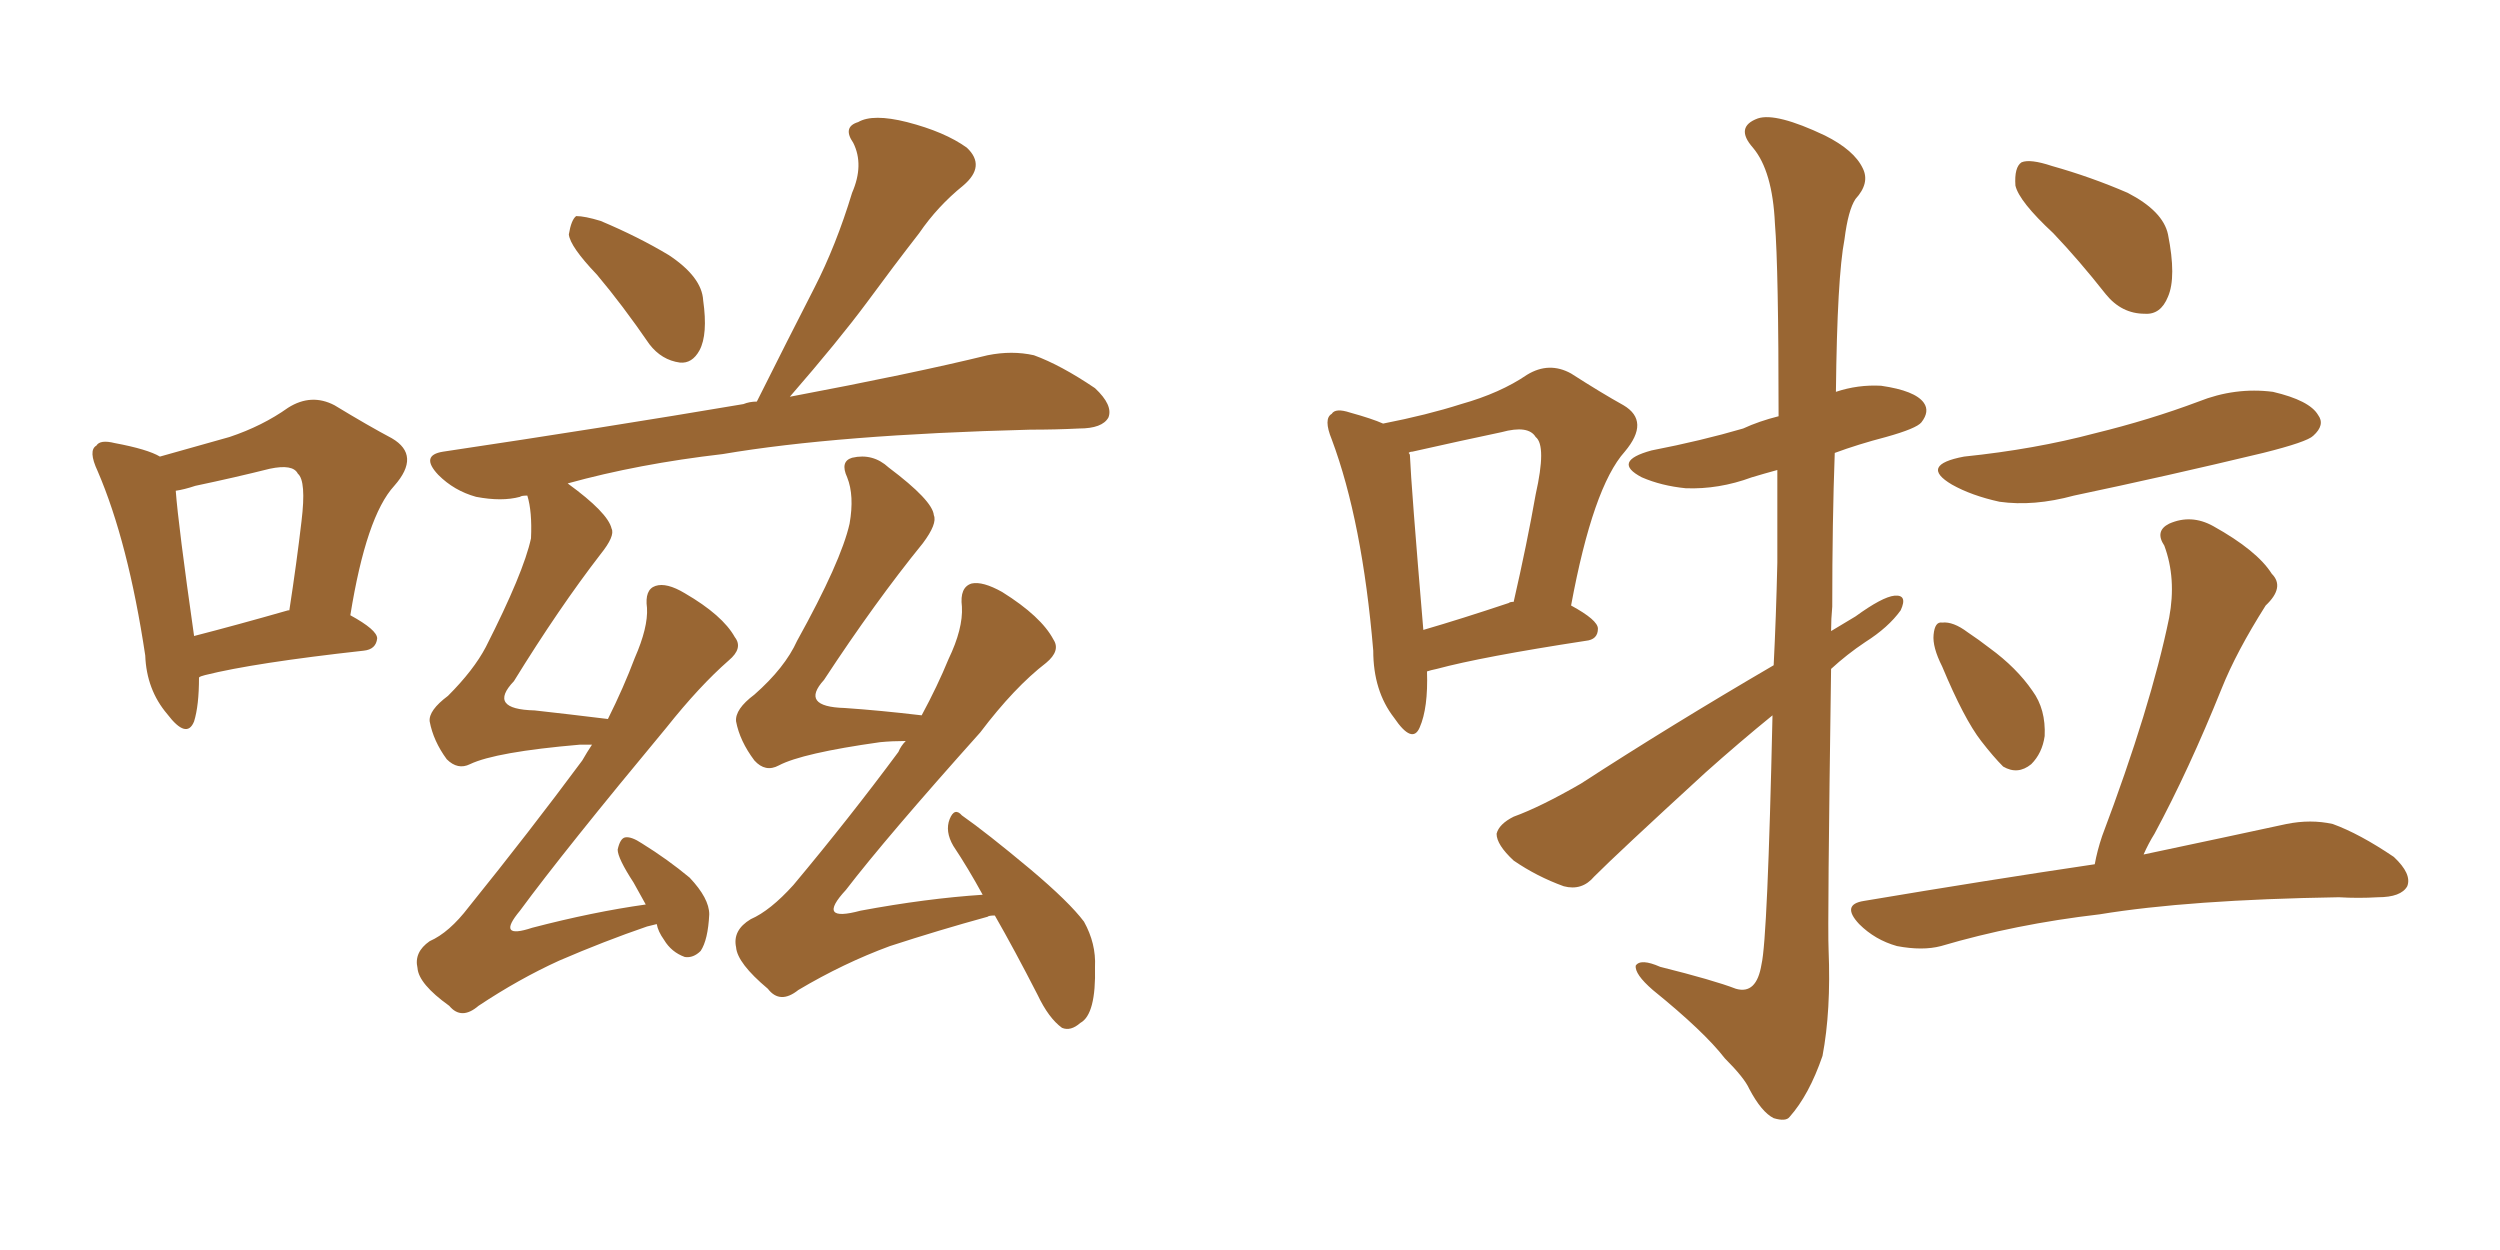 <svg xmlns="http://www.w3.org/2000/svg" xmlns:xlink="http://www.w3.org/1999/xlink" width="300" height="150"><path fill="#996633" padding="10" d="M23.88 81.30L23.88 81.30Q23.88 84.67 23.29 86.57L23.29 86.57Q22.41 88.77 20.07 85.69L20.07 85.69Q17.58 82.76 17.43 78.66L17.43 78.66Q15.38 65.04 11.72 56.54L11.72 56.54Q10.55 54.05 11.57 53.47L11.57 53.47Q12.01 52.73 13.77 53.17L13.77 53.17Q17.72 53.91 19.19 54.79L19.19 54.79Q23.88 53.47 27.54 52.44L27.54 52.44Q31.49 51.12 34.57 48.93L34.57 48.93Q37.35 47.17 40.14 48.63L40.14 48.63Q44.24 51.12 47.02 52.59L47.02 52.59Q50.54 54.64 47.31 58.30L47.31 58.30Q43.95 61.96 42.04 73.83L42.04 73.83Q45.26 75.59 45.26 76.61L45.26 76.61Q45.12 77.93 43.65 78.08L43.65 78.08Q30.47 79.54 24.61 81.01L24.61 81.01Q24.02 81.15 23.88 81.30ZM34.57 73.24L34.57 73.24Q34.57 73.24 34.72 73.24L34.72 73.24Q35.60 67.53 36.18 62.55L36.18 62.55Q36.77 57.71 35.74 56.84L35.74 56.84Q35.16 55.66 32.37 56.25L32.37 56.25Q28.27 57.28 23.44 58.30L23.44 58.30Q22.12 58.74 21.09 58.89L21.09 58.89Q21.39 62.99 23.29 76.32L23.29 76.32Q28.42 75 34.57 73.24ZM71.63 32.96L71.63 32.96Q68.41 29.59 68.26 28.13L68.26 28.13Q68.55 26.37 69.14 25.93L69.14 25.93Q70.17 25.93 72.07 26.51L72.07 26.51Q76.61 28.42 80.27 30.62L80.27 30.62Q84.23 33.25 84.38 36.04L84.38 36.04Q84.96 40.14 83.94 42.04L83.94 42.04Q83.06 43.65 81.59 43.51L81.59 43.51Q79.39 43.21 77.93 41.31L77.93 41.31Q74.71 36.62 71.63 32.96ZM78.81 110.89L78.81 110.89Q78.22 111.04 77.64 111.18L77.64 111.18Q72.51 112.94 67.09 115.28L67.09 115.28Q62.26 117.48 57.42 120.70L57.42 120.70Q55.37 122.46 53.91 120.70L53.91 120.70Q50.24 118.07 50.10 116.16L50.10 116.16Q49.66 114.26 51.56 112.94L51.56 112.94Q53.91 111.91 56.25 108.84L56.25 108.84Q63.57 99.76 69.87 91.26L69.87 91.26Q70.46 90.23 71.04 89.36L71.04 89.36Q70.17 89.36 69.58 89.36L69.58 89.36Q59.47 90.23 56.40 91.70L56.40 91.70Q54.93 92.43 53.61 91.11L53.61 91.11Q52.00 88.92 51.56 86.57L51.56 86.57Q51.42 85.25 53.76 83.50L53.76 83.50Q56.84 80.42 58.30 77.64L58.30 77.64Q62.84 68.70 63.72 64.60L63.72 64.60Q63.87 61.38 63.28 59.47L63.28 59.47Q62.55 59.47 62.40 59.62L62.40 59.62Q60.21 60.21 57.13 59.62L57.13 59.62Q54.49 58.89 52.59 56.98L52.59 56.98Q50.39 54.64 53.17 54.20L53.17 54.20Q72.80 51.27 89.21 48.49L89.21 48.49Q89.94 48.19 90.82 48.19L90.82 48.19Q94.48 40.87 97.71 34.57L97.71 34.57Q100.34 29.44 102.25 23.14L102.25 23.14Q103.71 19.78 102.39 17.14L102.39 17.14Q101.07 15.23 102.98 14.65L102.98 14.65Q104.74 13.62 108.84 14.65L108.84 14.65Q113.38 15.82 116.02 17.72L116.02 17.72Q118.36 19.92 115.58 22.27L115.58 22.27Q112.50 24.76 110.30 27.98L110.30 27.98Q107.23 31.93 104.00 36.33L104.00 36.33Q100.63 40.87 94.78 47.61L94.78 47.61Q109.57 44.82 118.51 42.63L118.51 42.63Q121.44 42.04 124.07 42.63L124.07 42.63Q127.29 43.80 131.40 46.58L131.40 46.58Q133.59 48.63 133.01 50.10L133.01 50.10Q132.28 51.42 129.49 51.42L129.49 51.42Q126.71 51.56 123.63 51.56L123.63 51.56Q100.49 52.15 86.72 54.49L86.72 54.49Q76.61 55.66 68.12 58.01L68.12 58.01Q72.95 61.52 73.39 63.43L73.39 63.43Q73.83 64.31 72.07 66.50L72.07 66.50Q67.09 72.95 61.67 81.74L61.67 81.74Q58.45 85.11 64.16 85.25L64.16 85.25Q68.12 85.69 72.95 86.28L72.95 86.28Q74.85 82.47 76.17 78.96L76.17 78.96Q77.78 75.29 77.64 72.95L77.64 72.95Q77.34 70.75 78.66 70.31L78.66 70.31Q79.98 69.87 82.18 71.19L82.18 71.19Q86.72 73.83 88.18 76.46L88.18 76.46Q89.21 77.78 87.45 79.25L87.45 79.25Q83.94 82.32 79.98 87.30L79.98 87.30Q67.68 102.10 62.40 109.28L62.40 109.28Q59.47 112.79 63.87 111.33L63.87 111.33Q71.19 109.42 77.49 108.54L77.49 108.54Q76.61 106.93 76.03 105.91L76.03 105.91Q74.12 102.98 74.12 101.95L74.12 101.95Q74.41 100.63 75 100.49L75 100.49Q75.73 100.34 77.05 101.22L77.05 101.22Q80.13 103.13 82.76 105.32L82.76 105.32Q85.11 107.81 85.11 109.72L85.11 109.72Q84.96 112.79 84.08 114.11L84.08 114.11Q83.20 114.99 82.18 114.84L82.18 114.84Q80.57 114.26 79.69 112.79L79.69 112.79Q78.96 111.77 78.81 110.89ZM119.38 109.86L119.38 109.86L119.38 109.86Q118.65 109.86 118.51 110.01L118.51 110.01Q112.65 111.62 106.79 113.53L106.79 113.53Q101.22 115.58 95.80 118.80L95.80 118.80Q93.60 120.56 92.14 118.65L92.14 118.65Q88.48 115.58 88.33 113.67L88.33 113.67Q87.89 111.62 90.09 110.30L90.09 110.30Q92.43 109.28 95.21 106.20L95.21 106.20Q101.95 98.14 107.81 90.23L107.81 90.23Q108.11 89.50 108.69 88.92L108.69 88.92Q107.08 88.92 105.62 89.06L105.62 89.06Q96.24 90.38 93.46 91.85L93.46 91.85Q91.85 92.72 90.53 91.26L90.53 91.26Q88.77 88.92 88.33 86.57L88.33 86.57Q88.18 85.11 90.53 83.35L90.53 83.35Q94.19 80.13 95.65 76.90L95.65 76.90Q100.93 67.38 101.95 62.84L101.95 62.84Q102.54 59.47 101.66 57.28L101.66 57.28Q100.78 55.37 102.25 54.93L102.25 54.93Q104.74 54.35 106.64 56.10L106.64 56.10Q111.91 60.06 112.06 61.82L112.06 61.82Q112.50 62.84 110.74 65.19L110.74 65.19Q105.03 72.22 98.88 81.59L98.88 81.59Q95.95 84.81 101.37 84.96L101.37 84.96Q105.62 85.25 110.60 85.84L110.60 85.84Q112.50 82.32 113.82 79.10L113.82 79.10Q115.58 75.44 115.43 72.80L115.43 72.80Q115.14 70.46 116.60 70.02L116.60 70.02Q117.92 69.73 120.26 71.04L120.26 71.04Q124.95 73.97 126.42 76.76L126.42 76.76Q127.29 78.08 125.54 79.54L125.54 79.54Q121.73 82.47 117.63 87.89L117.63 87.89Q106.35 100.49 101.51 106.79L101.51 106.79Q97.85 110.74 103.27 109.28L103.27 109.28Q111.18 107.81 117.92 107.37L117.92 107.37Q116.16 104.15 114.40 101.51L114.40 101.51Q113.38 99.76 113.96 98.29L113.96 98.29Q114.55 96.83 115.43 97.85L115.43 97.85Q118.36 99.90 123.63 104.30L123.63 104.30Q128.32 108.25 130.08 110.60L130.08 110.60Q131.54 113.23 131.40 116.02L131.40 116.02Q131.54 121.73 129.64 122.75L129.64 122.75Q128.47 123.78 127.44 123.34L127.44 123.34Q125.83 122.17 124.51 119.38L124.51 119.38Q121.73 113.96 119.38 109.86ZM171.24 80.57L171.24 80.57Q171.39 84.96 170.36 87.30L170.36 87.30Q169.48 89.36 167.29 86.13L167.29 86.13Q164.79 82.91 164.79 78.08L164.79 78.08Q163.48 62.55 159.81 52.73L159.81 52.73Q158.79 50.24 159.81 49.66L159.81 49.66Q160.25 48.93 162.01 49.51L162.01 49.51Q164.65 50.24 165.97 50.83L165.97 50.83Q171.24 49.80 175.34 48.49L175.34 48.49Q180.03 47.17 183.25 44.97L183.25 44.97Q185.89 43.36 188.53 44.82L188.53 44.82Q192.19 47.17 194.82 48.63L194.82 48.63Q198.05 50.54 194.97 54.20L194.97 54.20Q191.16 58.45 188.53 72.66L188.53 72.66Q191.75 74.41 191.75 75.44L191.75 75.44Q191.75 76.76 190.28 76.90L190.28 76.90Q177.83 78.81 172.41 80.27L172.41 80.27Q171.68 80.42 171.24 80.57ZM181.05 72.36L181.05 72.36Q181.20 72.22 181.64 72.22L181.64 72.22Q183.25 65.19 184.28 59.33L184.28 59.33Q185.60 53.47 184.28 52.44L184.28 52.44Q183.40 50.98 180.18 51.86L180.18 51.86Q175.34 52.88 169.48 54.20L169.48 54.20Q169.19 54.20 169.04 54.35L169.04 54.35Q169.19 54.49 169.19 54.64L169.19 54.64Q169.34 58.30 170.80 75.59L170.80 75.59Q175.34 74.27 181.05 72.36ZM212.84 79.83L212.84 79.83Q213.13 74.12 213.28 67.53L213.28 67.53Q213.28 61.38 213.28 56.40L213.28 56.40Q211.67 56.84 210.21 57.28L210.21 57.28Q206.25 58.74 202.29 58.59L202.29 58.59Q199.37 58.30 197.02 57.28L197.02 57.28Q193.36 55.37 198.19 54.05L198.19 54.05Q204.20 52.88 209.18 51.42L209.18 51.42Q211.08 50.54 213.43 49.95L213.43 49.95Q213.43 32.23 212.99 26.81L212.99 26.81Q212.70 20.51 210.35 17.72L210.35 17.72Q208.15 15.23 210.94 14.21L210.94 14.21Q213.13 13.48 218.99 16.26L218.99 16.26Q222.51 18.02 223.54 20.21L223.54 20.21Q224.41 21.97 222.66 23.88L222.66 23.88Q221.78 25.20 221.34 28.71L221.34 28.71Q220.46 33.25 220.31 47.02L220.31 47.02Q222.95 46.14 225.73 46.29L225.73 46.29Q229.83 46.88 230.86 48.34L230.86 48.34Q231.59 49.37 230.57 50.68L230.57 50.68Q229.98 51.42 226.32 52.44L226.32 52.44Q222.95 53.32 220.17 54.35L220.17 54.35Q219.87 62.55 219.87 72.80L219.87 72.80Q219.73 74.27 219.73 75.73L219.73 75.73Q221.19 74.85 222.66 73.97L222.66 73.97Q225.88 71.63 227.34 71.48L227.34 71.48Q228.96 71.34 228.08 73.24L228.08 73.24Q226.61 75.29 223.83 77.05L223.83 77.05Q221.63 78.52 219.73 80.27L219.73 80.27Q219.29 111.18 219.43 113.96L219.43 113.96Q219.73 121.29 218.70 126.71L218.70 126.71Q217.09 131.40 214.75 134.03L214.75 134.03Q214.31 134.62 212.84 134.18L212.84 134.18Q211.38 133.45 209.91 130.66L209.91 130.66Q209.33 129.35 206.98 127.00L206.98 127.00Q204.49 123.78 198.34 118.80L198.34 118.80Q196.14 116.89 196.29 115.87L196.29 115.87Q196.88 114.99 199.22 116.02L199.22 116.02Q205.66 117.63 208.30 118.65L208.30 118.65Q210.79 119.38 211.38 115.72L211.38 115.72Q212.11 112.65 212.70 85.84L212.70 85.84Q208.74 89.06 204.64 92.72L204.64 92.72Q194.09 102.39 191.31 105.18L191.31 105.18Q189.84 106.93 187.65 106.35L187.65 106.35Q184.42 105.18 181.64 103.27L181.64 103.27Q179.59 101.37 179.59 100.05L179.59 100.05Q179.88 98.88 181.64 98.00L181.64 98.00Q184.86 96.83 189.70 94.04L189.70 94.04Q200.54 87.01 212.84 79.83ZM246.39 27.98L246.39 27.98Q242.29 24.17 241.85 22.27L241.85 22.27Q241.70 20.07 242.58 19.48L242.58 19.48Q243.60 19.04 246.24 19.92L246.24 19.92Q250.93 21.24 255.32 23.14L255.32 23.14Q259.57 25.34 260.16 28.13L260.16 28.13Q261.18 33.25 260.16 35.60L260.16 35.60Q259.28 37.79 257.37 37.65L257.37 37.65Q254.59 37.65 252.69 35.30L252.69 35.30Q249.46 31.20 246.39 27.98ZM235.69 54.79L235.69 54.79Q244.19 53.91 251.37 52.00L251.37 52.00Q257.96 50.39 263.82 48.19L263.82 48.19Q268.21 46.44 272.75 47.02L272.75 47.02Q277.15 48.05 278.17 49.80L278.17 49.80Q279.05 50.98 277.59 52.29L277.59 52.29Q276.86 53.03 271.58 54.35L271.58 54.35Q260.01 57.13 248.88 59.47L248.88 59.47Q244.04 60.79 239.94 60.21L239.94 60.21Q236.57 59.47 234.23 58.15L234.23 58.15Q230.27 55.81 235.69 54.79ZM233.06 79.98L233.06 79.98Q231.88 77.64 232.03 76.17L232.03 76.17Q232.18 74.56 233.06 74.71L233.06 74.71Q234.38 74.56 236.13 75.88L236.13 75.88Q237.45 76.76 238.77 77.78L238.77 77.78Q241.99 80.13 243.90 82.91L243.90 82.91Q245.51 85.11 245.36 88.33L245.36 88.33Q245.07 90.38 243.75 91.70L243.75 91.70Q242.14 93.02 240.38 91.99L240.38 91.99Q239.21 90.82 237.74 88.92L237.74 88.92Q235.69 86.28 233.06 79.98ZM251.37 103.71L251.37 103.71L251.37 103.71Q251.66 102.10 252.25 100.34L252.25 100.34Q258.11 84.81 260.30 74.12L260.30 74.12Q261.18 69.43 259.72 65.48L259.72 65.48Q258.54 63.72 260.30 62.84L260.30 62.84Q262.94 61.67 265.58 63.13L265.58 63.13Q270.85 66.06 272.61 68.85L272.61 68.85Q274.22 70.46 271.88 72.66L271.88 72.66Q268.36 78.22 266.60 82.62L266.60 82.62Q262.65 92.43 258.54 100.05L258.54 100.05Q257.81 101.22 257.23 102.54L257.23 102.54Q267.63 100.34 274.37 98.88L274.37 98.88Q277.29 98.29 279.93 98.88L279.93 98.88Q283.15 100.05 287.26 102.83L287.26 102.83Q289.45 104.88 288.87 106.35L288.87 106.35Q288.13 107.67 285.35 107.67L285.35 107.67Q283.01 107.81 280.66 107.67L280.66 107.67Q262.65 107.96 251.95 109.72L251.95 109.72Q241.85 110.89 232.91 113.53L232.91 113.53Q230.71 114.11 227.64 113.53L227.64 113.53Q225 112.79 223.10 110.89L223.10 110.89Q220.90 108.54 223.68 108.11L223.68 108.11Q238.48 105.62 251.37 103.71Z"/></svg>
